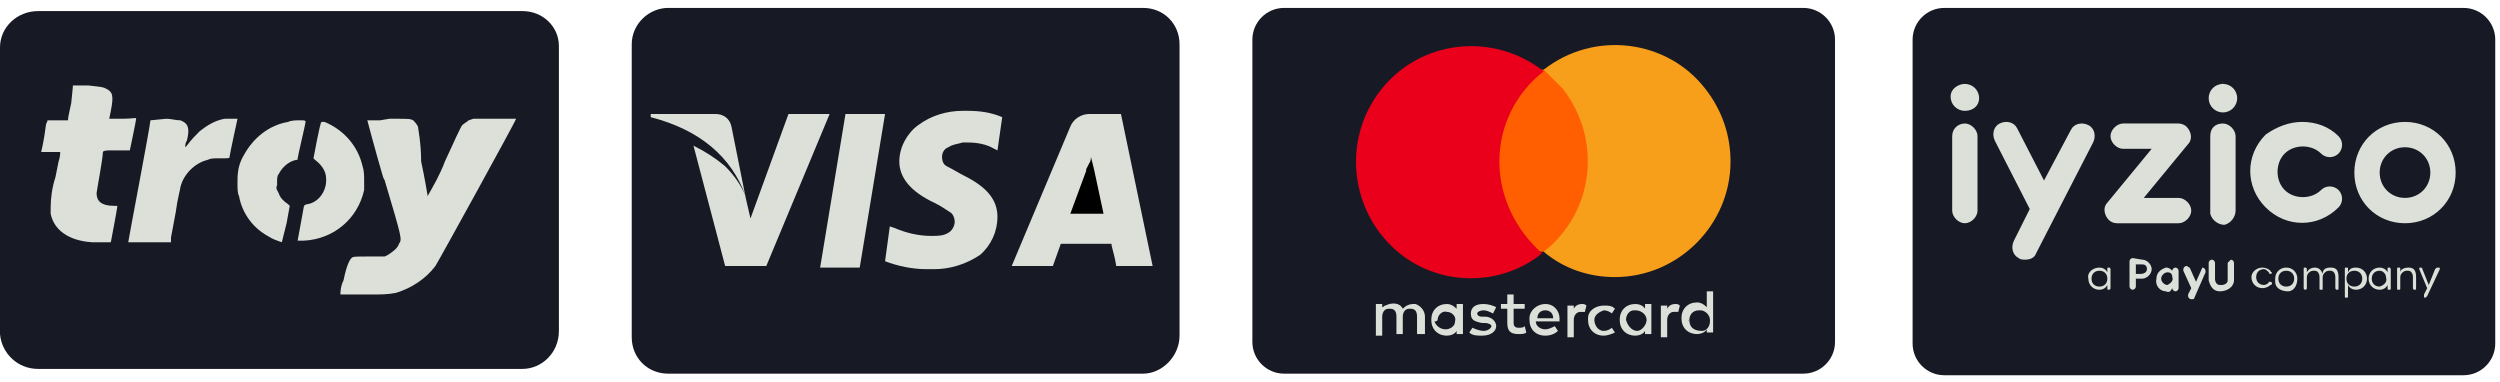 <?xml version="1.0" encoding="utf-8"?>
<!-- Generator: Adobe Illustrator 27.7.0, SVG Export Plug-In . SVG Version: 6.00 Build 0)  -->
<svg version="1.1" id="Layer_1" xmlns="http://www.w3.org/2000/svg" xmlns:xlink="http://www.w3.org/1999/xlink" x="0px" y="0px"
	 viewBox="0 0 157.9 24.1" style="enable-background:new 0 0 157.9 24.1;" xml:space="preserve">
<style type="text/css">
	.st0{fill:#171A24;}
	.st1{fill:#DCE0D8;}
	.st2{fill:#FF5F00;}
	.st3{fill:#EB001B;}
	.st4{fill:#F79E1B;}
</style>
<path class="st0" d="M33,23.3H2.4c-1.3,0-2.3-1-2.4-2.2l0,0V3c0-1.3,1.1-2.3,2.4-2.3l0,0H33c1.3,0,2.3,1,2.3,2.2l0,0v18
	C35.3,22.3,34.2,23.3,33,23.3L33,23.3z"/>
<path class="st0" d="M72.2,23.6h-30c-1.3,0-2.3-1-2.3-2.3l0,0V2.8c0-1.3,1.1-2.3,2.3-2.3l0,0h30c1.3,0,2.3,1,2.3,2.3v18.4
	C74.5,22.5,73.4,23.6,72.2,23.6L72.2,23.6z"/>
<g id="Page-1">
	<g id="mastercard">
		<path id="Rectangle-1" class="st0" d="M81.1,0.5h32.8c1.1,0,2,0.9,2,2v19.1c0,1.1-0.9,2-2,2H81.1c-1.1,0-2-0.9-2-2V2.5
			C79.1,1.4,80,0.5,81.1,0.5z"/>
		<g id="Group">
			<path id="Shape" class="st1" d="M90,21.2V20c0-0.4-0.3-0.7-0.6-0.8h-0.1c-0.3,0-0.5,0.1-0.7,0.3c-0.2-0.4-0.7-0.4-1.1-0.2
				c-0.1,0-0.1,0.1-0.2,0.1v-0.2h-0.4v2h0.4V20c0-0.2,0.1-0.5,0.4-0.5h0.1c0.3,0,0.4,0.2,0.4,0.5v1.1h0.4V20c0-0.2,0.1-0.5,0.4-0.5
				h0.1c0.3,0,0.4,0.2,0.4,0.5v1.1H90V21.2L90,21.2z M96.3,19.2h-0.7v-0.6h-0.4v0.6h-0.4v0.3h0.4v0.9c0,0.5,0.2,0.7,0.7,0.7
				c0.2,0,0.4,0,0.5-0.1l-0.1-0.4c-0.1,0.1-0.2,0.1-0.4,0.1c-0.2,0-0.3-0.1-0.3-0.3v-0.9h0.7L96.3,19.2L96.3,19.2z M99.9,19.2
				c-0.2,0-0.4,0.1-0.5,0.3v-0.2H99v2h0.4v-1.1c0-0.3,0.2-0.5,0.4-0.5c0.1,0,0.2,0,0.3,0l0.1-0.4C100.1,19.2,100,19.2,99.9,19.2
				L99.9,19.2z M94.5,19.4c-0.2-0.1-0.5-0.2-0.8-0.2c-0.5,0-0.8,0.2-0.8,0.6s0.2,0.5,0.7,0.6h0.2c0.2,0,0.4,0.1,0.4,0.2
				s-0.2,0.3-0.5,0.3c-0.2,0-0.5-0.1-0.7-0.2L92.8,21c0.2,0.2,0.5,0.2,0.8,0.2c0.6,0,0.9-0.3,0.9-0.6S94.2,20,93.8,20h-0.2
				c-0.2,0-0.3-0.1-0.3-0.2s0.2-0.2,0.4-0.2c0.2,0,0.4,0.1,0.6,0.2L94.5,19.4z M100.3,20.2c0,0.6,0.4,1,1,1c0.2,0,0.5-0.1,0.7-0.2
				l-0.2-0.3c-0.1,0.1-0.3,0.2-0.5,0.2c-0.4,0-0.6-0.4-0.6-0.7c0-0.3,0.3-0.5,0.6-0.6c0.2,0,0.4,0.1,0.5,0.2l0.2-0.3
				c-0.2-0.2-0.4-0.2-0.7-0.2c-0.5,0-1,0.3-1,0.8C100.3,20.1,100.3,20.1,100.3,20.2L100.3,20.2z M97.6,19.2c-0.5,0-1,0.4-1,0.9v0.1
				c0,0.6,0.4,1,1,1c0.3,0,0.6-0.1,0.8-0.3l-0.2-0.3c-0.2,0.1-0.4,0.2-0.6,0.2c-0.3,0-0.6-0.2-0.6-0.5h1.5v-0.2
				C98.5,19.7,98.2,19.2,97.6,19.2L97.6,19.2L97.6,19.2z M97.6,19.6c0.3,0,0.5,0.2,0.5,0.5l0,0h-1C97.1,19.8,97.3,19.6,97.6,19.6
				L97.6,19.6z M92.4,20.2v-1H92v0.3c-0.2-0.2-0.4-0.3-0.6-0.3c-0.6,0-1,0.4-1,1s0.4,1,1,1c0.2,0,0.5-0.1,0.6-0.3v0.2h0.4V20.2z
				 M90.8,20.2c0-0.3,0.3-0.6,0.6-0.5c0.3,0,0.6,0.3,0.5,0.6c0,0.3-0.3,0.5-0.6,0.5c-0.3,0-0.6-0.2-0.7-0.5
				C90.8,20.3,90.8,20.2,90.8,20.2L90.8,20.2z M105.8,19.2c-0.2,0-0.4,0.1-0.5,0.3v-0.2h-0.4v2h0.4v-1.1c0-0.3,0.2-0.5,0.4-0.5
				c0.1,0,0.2,0,0.3,0l0.1-0.4C106,19.2,105.9,19.2,105.8,19.2z M104.3,20.2v-1h-0.4v0.3c-0.1-0.2-0.4-0.3-0.6-0.3c-0.6,0-1,0.4-1,1
				s0.4,1,1,1c0.2,0,0.5-0.1,0.6-0.3v0.2h0.4V20.2z M102.7,20.2c0-0.3,0.2-0.6,0.5-0.6c0,0,0,0,0.1,0c0.4,0,0.7,0.3,0.7,0.6
				s-0.3,0.7-0.6,0.7C103.1,20.9,102.8,20.6,102.7,20.2L102.7,20.2z M108.2,20.2v-1.8h-0.4v1c-0.2-0.2-0.4-0.3-0.6-0.3
				c-0.6,0-1,0.4-1,1s0.4,1,1,1c0.2,0,0.5-0.1,0.6-0.3V21h0.4V20.2z M106.7,20.2c0-0.3,0.2-0.6,0.6-0.6c0,0,0,0,0.1,0
				c0.3,0,0.6,0.3,0.6,0.6c0,0,0,0,0,0.1c0,0.3-0.2,0.6-0.5,0.6l0,0C106.9,20.9,106.7,20.6,106.7,20.2
				C106.6,20.3,106.6,20.2,106.7,20.2z"/>
			<rect id="Rectangle-path" x="94" y="4.4" class="st2" width="7" height="11.5"/>
			<path id="Shape-2" class="st3" d="M94.7,10.2c0-2.2,1-4.3,2.8-5.7c-3.2-2.5-7.8-2-10.3,1.2s-1.9,7.8,1.2,10.3
				c2.6,2.1,6.4,2.1,9,0C95.7,14.5,94.7,12.4,94.7,10.2z"/>
			<path id="Shape-3" class="st4" d="M109.3,10.2c0,4-3.3,7.3-7.3,7.3c-1.6,0-3.2-0.5-4.5-1.6c3.2-2.5,3.7-7.1,1.2-10.3
				c-0.4-0.4-0.8-0.8-1.2-1.2c3.2-2.5,7.8-1.9,10.2,1.2C108.8,7,109.3,8.6,109.3,10.2z"/>
		</g>
	</g>
</g>
<path id="Rectangle-1-2" class="st0" d="M122.8,0.5h32.8c1.1,0,2,0.9,2,2v19.2c0,1.1-0.9,2-2,2h-32.8c-1.1,0-2-0.9-2-2V2.5
	C120.8,1.4,121.7,0.5,122.8,0.5z"/>
<g id="_05---Landings">
	<g id="_004.0.0-Brand-Kit">
		<g id="Group-2">
			<g id="Group-4-Copy">
				<g id="Brand_1--Logo_2--aPayUcompany_1--Colored">
					<g id="Group-21">
						<path id="Combined-Shape" class="st1" d="M130.8,8.2c0.2-0.4,0.7-0.5,1.1-0.3l0,0c0.4,0.2,0.5,0.7,0.3,1.1l0,0l-3.6,7
							c-0.1,0.3-0.4,0.4-0.7,0.4c-0.1,0-0.3,0-0.4-0.1c-0.4-0.2-0.5-0.7-0.3-1.1l0,0l1-2L126,8.9c-0.2-0.4-0.1-0.9,0.3-1.1
							s0.9-0.1,1.1,0.3l0,0l0,0l1.7,3.3L130.8,8.2z M145.4,7.7c0.9,0,1.7,0.3,2.3,0.9c0.3,0.3,0.3,0.8,0,1.1s-0.8,0.3-1.1,0l0,0
							c-0.6-0.6-1.7-0.6-2.3,0s-0.6,1.7,0,2.3s1.7,0.6,2.3,0l0,0c0.3-0.3,0.8-0.3,1.1,0s0.3,0.8,0,1.1c-1.3,1.3-3.3,1.3-4.6,0
							s-1.3-3.3,0-4.6C143.8,8,144.6,7.7,145.4,7.7z M151.9,7.7c1.8,0,3.2,1.4,3.2,3.2s-1.4,3.2-3.2,3.2s-3.2-1.4-3.2-3.2l0,0
							C148.7,9.1,150.1,7.7,151.9,7.7z M124.1,7.8c0.4,0,0.8,0.4,0.8,0.8l0,0l0,0v4.7c0,0.4-0.4,0.8-0.8,0.8l0,0
							c-0.4,0-0.8-0.4-0.8-0.8l0,0l0,0V8.6C123.3,8.1,123.7,7.8,124.1,7.8L124.1,7.8z M137.4,7.8h0.2c0.2,0,0.4,0.1,0.5,0.2
							c0.3,0.3,0.4,0.8,0.1,1.1l0,0l0,0l-2.8,3.4h2.2c0.4,0,0.8,0.4,0.8,0.8s-0.4,0.8-0.8,0.8h-3.9c-0.2,0-0.4-0.1-0.5-0.2
							c-0.3-0.3-0.4-0.8-0.1-1.1l0,0l0,0l2.8-3.4h-1.8c-0.4,0-0.8-0.4-0.8-0.8s0.4-0.8,0.8-0.8C134.1,7.8,137.4,7.8,137.4,7.8z
							 M140.4,7.8c0.4,0,0.8,0.4,0.8,0.8l0,0l0,0v4.7c0,0.4-0.3,0.8-0.7,0.9c-0.4,0-0.8-0.3-0.9-0.7c0-0.1,0-0.1,0-0.2l0,0V8.6
							C139.6,8.1,139.9,7.8,140.4,7.8L140.4,7.8z M151.9,9.3c-0.9,0-1.6,0.7-1.6,1.6s0.7,1.6,1.6,1.6c0.9,0,1.6-0.7,1.6-1.6l0,0
							C153.5,10,152.8,9.3,151.9,9.3z M124.1,5.3c0.5,0,0.9,0.4,0.9,0.9S124.6,7,124.1,7s-0.9-0.4-0.9-0.9S123.7,5.3,124.1,5.3z
							 M140.4,5.3c0.5,0,0.9,0.4,0.9,0.9s-0.4,0.9-0.9,0.9s-0.9-0.4-0.9-0.9S139.9,5.3,140.4,5.3C140.3,5.2,140.4,5.2,140.4,5.3
							L140.4,5.3z"/>
					</g>
					<g id="Brand_1--Logo_aPayUcompany_Subtext">
						<path id="Combined-Shape-2" class="st1" d="M139.1,16.9c0.1,0,0.2,0.1,0.2,0.2l0,0v0.1l0,0l-0.7,1.6c0,0.1-0.1,0.1-0.2,0.1
							c-0.1,0-0.2-0.1-0.2-0.2l0,0v-0.1l0,0l0.2-0.4l-0.5-1.1V17c0-0.1,0.1-0.2,0.2-0.2l0,0c0.1,0,0.1,0.1,0.2,0.1l0,0l0.4,0.9
							L139.1,16.9C139,16.9,139,16.9,139.1,16.9z M154,16.9c0.1,0,0.1,0,0.1,0.1l0,0l0,0l0,0l-0.8,1.7l-0.1,0.1
							c-0.1,0-0.1,0-0.1-0.1l0,0c0,0,0,0,0-0.1l0,0l0.2-0.4l-0.5-1.2l0,0c0-0.1,0-0.1,0.1-0.1l0,0c0,0,0.1,0,0.1,0.1l0,0l0.4,1
							l0.4-1C153.9,16.9,153.9,16.9,154,16.9L154,16.9z M148.8,16.9c0.4,0,0.7,0.3,0.7,0.7c0,0.4-0.3,0.7-0.7,0.7
							c-0.2,0-0.4-0.1-0.5-0.3l0,0v0.7c0,0.1,0,0.1-0.1,0.1s-0.1,0-0.1-0.1l0,0V17c0-0.1,0-0.1,0.1-0.1l0,0c0.1,0,0.1,0,0.1,0.1l0,0
							l0,0v0.2C148.4,17,148.5,16.9,148.8,16.9L148.8,16.9z M140.9,16.4c0.1,0,0.2,0.1,0.2,0.2l0,0v1.1c0,0.4-0.4,0.7-0.9,0.7
							c-0.4,0-0.6-0.3-0.7-0.7l0,0v-1.1c0-0.1,0.1-0.2,0.2-0.2c0.1,0,0.2,0.1,0.2,0.2l0,0v1c0,0.2,0.1,0.4,0.3,0.4c0,0,0,0,0.1,0
							c0.2,0,0.4-0.1,0.4-0.3c0,0,0,0,0-0.1l0,0v-1C140.8,16.5,140.9,16.4,140.9,16.4C141,16.4,141,16.4,140.9,16.4L140.9,16.4z
							 M136.8,16.9c0.2,0,0.3,0.1,0.4,0.2l0,0l0,0c0-0.1,0.1-0.2,0.2-0.2c0.1,0,0.2,0.1,0.2,0.2l0,0v1.1c0,0.1-0.1,0.2-0.2,0.2
							c-0.1,0-0.2-0.1-0.2-0.2l0,0l0,0c-0.1,0.2-0.2,0.3-0.4,0.2c-0.4,0-0.7-0.4-0.6-0.8C136.2,17.2,136.5,17,136.8,16.9L136.8,16.9
							z M144.4,16.9c0.4,0,0.7,0.3,0.7,0.7l0,0c0,0.4-0.2,0.8-0.6,0.8s-0.8-0.2-0.8-0.6c0-0.1,0-0.1,0-0.2
							C143.7,17.2,144,16.9,144.4,16.9L144.4,16.9L144.4,16.9z M150.3,16.9c0.2,0,0.4,0.1,0.5,0.3l0,0V17c0-0.1,0-0.1,0.1-0.1l0,0
							c0.1,0,0.1,0.1,0.1,0.1l0,0v1.2c0,0.1,0,0.1-0.1,0.1l0,0c-0.1,0-0.1,0-0.1-0.1l0,0l0,0V18c-0.1,0.2-0.3,0.3-0.5,0.3
							c-0.4,0-0.7-0.3-0.7-0.7C149.6,17.2,149.9,16.9,150.3,16.9z M132.6,16.9c0.2,0,0.4,0.1,0.5,0.3l0,0V17c0-0.1,0-0.1,0.1-0.1
							l0,0c0.1,0,0.1,0.1,0.1,0.1l0,0v1.2c0,0.1-0.1,0.1-0.1,0.1c-0.1,0-0.1,0-0.1-0.1l0,0l0,0V18c-0.1,0.2-0.3,0.3-0.5,0.3
							c-0.4,0-0.7-0.3-0.7-0.7C131.8,17.2,132.2,16.9,132.6,16.9z M135.3,16.4c0.3,0,0.6,0.3,0.6,0.6s-0.3,0.6-0.6,0.6l0,0h-0.4v0.5
							c0,0.1-0.1,0.2-0.2,0.2c-0.1,0-0.2-0.1-0.2-0.2l0,0v-1.6c0-0.1,0.1-0.2,0.2-0.2l0,0L135.3,16.4L135.3,16.4z M142.9,16.9
							c0.2,0,0.4,0.1,0.5,0.2c0,0,0,0.1,0.1,0.1c0,0,0,0.1-0.1,0.1l0,0c0,0-0.1,0-0.1-0.1c-0.1-0.1-0.2-0.2-0.3-0.2
							c-0.3,0-0.5,0.2-0.5,0.5s0.2,0.5,0.5,0.5c0.1,0,0.3-0.1,0.3-0.2h0.1c0,0,0.1,0,0.1,0.1c0,0,0,0.1-0.1,0.1
							c-0.1,0.1-0.3,0.2-0.5,0.2c-0.4,0-0.7-0.3-0.7-0.7C142.2,17.2,142.5,16.9,142.9,16.9L142.9,16.9z M147.2,16.9
							c0.3,0,0.5,0.1,0.5,0.6l0,0v0.7c0,0.1,0,0.1-0.1,0.1s-0.1-0.1-0.1-0.1l0,0v-0.7c0-0.2-0.1-0.4-0.3-0.4c0,0,0,0-0.1,0
							c-0.2,0-0.4,0.2-0.4,0.4l0,0v0.7c0,0.1,0,0.1-0.1,0.1s-0.1,0-0.1-0.1l0,0l0,0v-0.7c0-0.2-0.1-0.4-0.3-0.4c0,0,0,0-0.1,0
							c-0.2,0-0.4,0.2-0.4,0.4l0,0v0.7c0,0.1-0.1,0.1-0.1,0.1c-0.1,0-0.1-0.1-0.1-0.1l0,0V17c0-0.1,0-0.1,0.1-0.1l0,0
							c0.1,0,0.1,0.1,0.1,0.1l0,0v0.2c0.1-0.2,0.3-0.3,0.5-0.3s0.4,0.1,0.5,0.4C146.7,17,146.9,16.9,147.2,16.9z M152.1,16.9
							c0.3,0,0.5,0.1,0.5,0.6l0,0v0.7c0,0.1,0,0.1-0.1,0.1s-0.1-0.1-0.1-0.1l0,0v-0.7c0-0.2-0.1-0.4-0.3-0.4c0,0,0,0-0.1,0
							c-0.2,0-0.4,0.2-0.4,0.4l0,0v0.7c0,0.1,0,0.1-0.1,0.1s-0.1,0-0.1-0.1l0,0V17c0-0.1,0-0.1,0.1-0.1s0.1,0,0.1,0.1l0,0v0.2
							C151.6,17,151.9,16.9,152.1,16.9z M148.7,17.1c-0.3,0-0.5,0.2-0.5,0.5s0.2,0.5,0.5,0.5s0.5-0.2,0.5-0.5
							C149.2,17.3,149,17.1,148.7,17.1z M144.4,17.1c-0.3,0-0.5,0.2-0.5,0.5l0,0c0,0.3,0.2,0.5,0.5,0.5s0.5-0.2,0.5-0.5
							C144.9,17.3,144.7,17.1,144.4,17.1L144.4,17.1z M132.6,17.1c-0.3,0-0.5,0.2-0.5,0.5s0.2,0.5,0.5,0.5s0.5-0.2,0.5-0.5
							C133.1,17.3,132.9,17.1,132.6,17.1z M150.3,17.1c-0.3,0-0.5,0.2-0.5,0.5s0.2,0.5,0.5,0.5c0.3-0.1,0.5-0.3,0.4-0.6
							C150.7,17.3,150.5,17.1,150.3,17.1z M136.9,17.2c-0.2,0-0.4,0.2-0.4,0.4s0.2,0.4,0.4,0.4c0.2-0.1,0.4-0.3,0.3-0.5
							C137.2,17.3,137.1,17.2,136.9,17.2z M135.3,16.7h-0.4v0.6h0.3c0.2,0,0.4-0.1,0.4-0.3S135.5,16.7,135.3,16.7L135.3,16.7z"/>
					</g>
				</g>
			</g>
		</g>
	</g>
</g>
<path class="st1" d="M24,7.6h-0.2c-0.2,0-0.4,0-0.6,0l0,0c0,0,0.5,1.9,1,3.6l0.1,0.2c1.1,3.7,1.1,3.7,0.9,4
	c-0.1,0.3-0.4,0.5-0.7,0.7l0,0l-0.2,0.1h-1c-0.9,0-1,0-1.1,0.1s-0.3,0.4-0.5,1.4c-0.2,0.4-0.2,0.8-0.2,0.9c0.2,0,0.3,0,0.5,0h1
	c0.2,0,0.4,0,0.5,0c0.5,0,1,0,1.5-0.1l0,0c1-0.3,1.9-0.9,2.5-1.7l0,0c0.2-0.3,5.1-9.2,5.1-9.3c-0.2,0-0.4,0-0.5,0h-2.2l-0.3,0.1
	c-0.1,0.1-0.3,0.2-0.4,0.3c-0.1,0.1-0.5,1-1.1,2.3c-0.3,0.8-0.7,1.5-1.1,2.2v-0.1c0,0-0.2-1.2-0.4-2.1c0-1.2-0.2-2.1-0.2-2.2
	c-0.1-0.2-0.2-0.3-0.3-0.4l0,0c-0.2-0.1-0.2-0.1-1.5-0.1L24,7.6L24,7.6z"/>
<path class="st1" d="M20.3,7.7C20.3,7.7,20.2,7.7,20.3,7.7c-0.1,0.1-0.5,2.3-0.5,2.3l0.1,0.1l0,0c0.4,0.3,0.7,0.7,0.7,1.2l0,0v0.1
	c0,0.7-0.5,1.4-1.2,1.5l0,0c-0.1,0-0.2,0.1-0.2,0.1l-0.4,2.2h0.4c1.9-0.1,3.4-1.4,3.8-3.2l0,0c0-0.2,0-0.4,0-0.6
	c0-0.3,0-0.6-0.1-0.9l0,0c-0.3-1.3-1.2-2.3-2.4-2.8l0,0C20.5,7.7,20.4,7.7,20.3,7.7L20.3,7.7L20.3,7.7z"/>
<path class="st1" d="M3.6,7.6H3c0,0.1-0.1,0.2-0.1,0.3L2.8,8.6c-0.1,0.6-0.2,1-0.2,1h1.2v0.1c0,0,0,0.2-0.1,0.5l-0.2,1
	c-0.2,0.6-0.3,1.3-0.3,1.9c0,0.1,0,0.3,0,0.4l0,0c0.2,1,1.1,1.7,2.6,1.8c0.2,0,0.5,0,0.7,0h0.1c0.1,0,0.3,0,0.4,0l0,0
	c0,0,0.4-2.1,0.4-2.2S7.5,13,7.2,13c-0.8,0-1.1-0.3-1.1-0.8c0-0.1,0.4-2.2,0.4-2.6c0,0,0-0.1,0.4-0.1h0.8h0.5l0,0c0,0,0.4-1.9,0.4-2
	s-0.2,0-0.8,0H6.9L7,7c0.2-1,0.1-1.2-0.3-1.4C6.5,5.5,6.5,5.5,5.6,5.4h-1v0.1l-0.1,1C4.4,7,4.3,7.4,4.3,7.5v0.1H3.6z"/>
<path class="st1" d="M9.5,7.6L9.5,7.6c0,0.3-1.4,7.6-1.4,7.7c0.3,0,0.6,0,1,0h1.7V15l0.3-1.6c0.1-0.8,0.3-1.5,0.3-1.6
	c0.2-0.8,0.9-1.5,1.7-1.7l0,0c0.2-0.1,0.4-0.1,0.7-0.1h0.1c0.6,0,0.6,0,0.6-0.1S15,7.5,15,7.5c-0.1,0-0.1,0-0.2,0h-0.1
	c-0.2,0-0.3,0-0.5,0l0,0c-0.6,0.1-1.1,0.4-1.6,0.8l0,0c-0.3,0.3-0.5,0.5-0.8,0.9l0,0l-0.1,0.1c0-0.1,0-0.3,0.1-0.4l0,0
	c0.2-0.8,0.1-1.1-0.4-1.3c-0.3,0-0.6-0.1-0.9-0.1L9.5,7.6L9.5,7.6z"/>
<path class="st1" d="M19,7.6h-0.1c-0.2,0-0.5,0-0.7,0.1l0,0c-1.2,0.2-2.2,1-2.8,2.1l0,0c-0.3,0.5-0.4,1-0.4,1.6c0,0.1,0,0.1,0,0.1
	l0,0v0.2c0,0.2,0,0.5,0.1,0.7l0,0c0.2,1.1,0.9,2,1.8,2.5l0,0c0.3,0.2,0.6,0.3,0.9,0.4l0,0c0.1-0.4,0.2-0.8,0.3-1.2l0.2-1.1l-0.1-0.1
	c-0.3-0.2-0.5-0.4-0.6-0.7l0,0c-0.1-0.2-0.2-0.3-0.1-0.5v-0.1l0,0v-0.1c0-0.2,0-0.4,0.1-0.5l0,0c0.2-0.4,0.6-0.8,1.1-0.9l0,0
	c0.1,0,0.1,0,0.1-0.1s0.5-2.2,0.5-2.3S19.2,7.6,19,7.6z"/>
<path class="st1" d="M56.2,14.3l-0.3,2.2c0.8,0.3,1.7,0.5,2.6,0.5H59c1,0,2-0.3,2.9-0.9l0,0c0.7-0.6,1.1-1.5,1.1-2.4l0,0
	c0-1.1-0.7-1.9-2.1-2.6c-0.4-0.2-0.7-0.4-1.1-0.6l0,0c-0.2-0.1-0.3-0.3-0.3-0.6l0,0c0-0.2,0.1-0.5,0.4-0.6l0,0
	c0.3-0.2,0.6-0.2,0.9-0.3h0.3c0.6,0,1.2,0.1,1.7,0.4l0,0L63,9.5l0.3-2.1C62.6,7.1,61.9,7,61.1,7h-0.3c-1,0-2,0.3-2.8,0.9l0,0
	c-0.7,0.5-1.2,1.4-1.2,2.3l0,0c0,1,0.7,1.9,2.2,2.6c0.4,0.2,0.7,0.4,1,0.6l0,0c0.2,0.1,0.3,0.4,0.3,0.6l0,0c0,0.3-0.2,0.6-0.4,0.7
	l0,0c-0.3,0.2-0.7,0.2-1,0.2h-0.1c-0.8,0-1.6-0.2-2.3-0.5l0,0L56.2,14.3L56.2,14.3z"/>
<path class="st1" d="M67,15.4h3.2c0,0.2,0.2,0.7,0.3,1.4h2.3l-2-9.6h-2c-0.5,0-1,0.3-1.2,0.8l0,0l-3.7,8.8h2.6L67,15.4z"/>
<polygon class="st1" points="53.4,7.2 51.8,16.9 54.3,16.9 55.9,7.2 "/>
<path class="st1" d="M43.8,9.2l2,7.6h2.6l4-9.6h-2.6l-2.4,6.6l-0.3-1.3L46.2,8c-0.1-0.5-0.5-0.8-1-0.8h-4.1v0.2c3.1,0.8,5.1,2.5,6,5
	c-0.3-0.7-0.7-1.3-1.3-1.9l0,0C45.2,10,44.6,9.6,43.8,9.2L43.8,9.2z"/>
<path d="M69.7,13.5h-2.1l1-2.7v-0.1l0.2-0.4c0.1-0.1,0.1-0.3,0.1-0.4l0.2,0.8L69.7,13.5L69.7,13.5z"/>
</svg>
